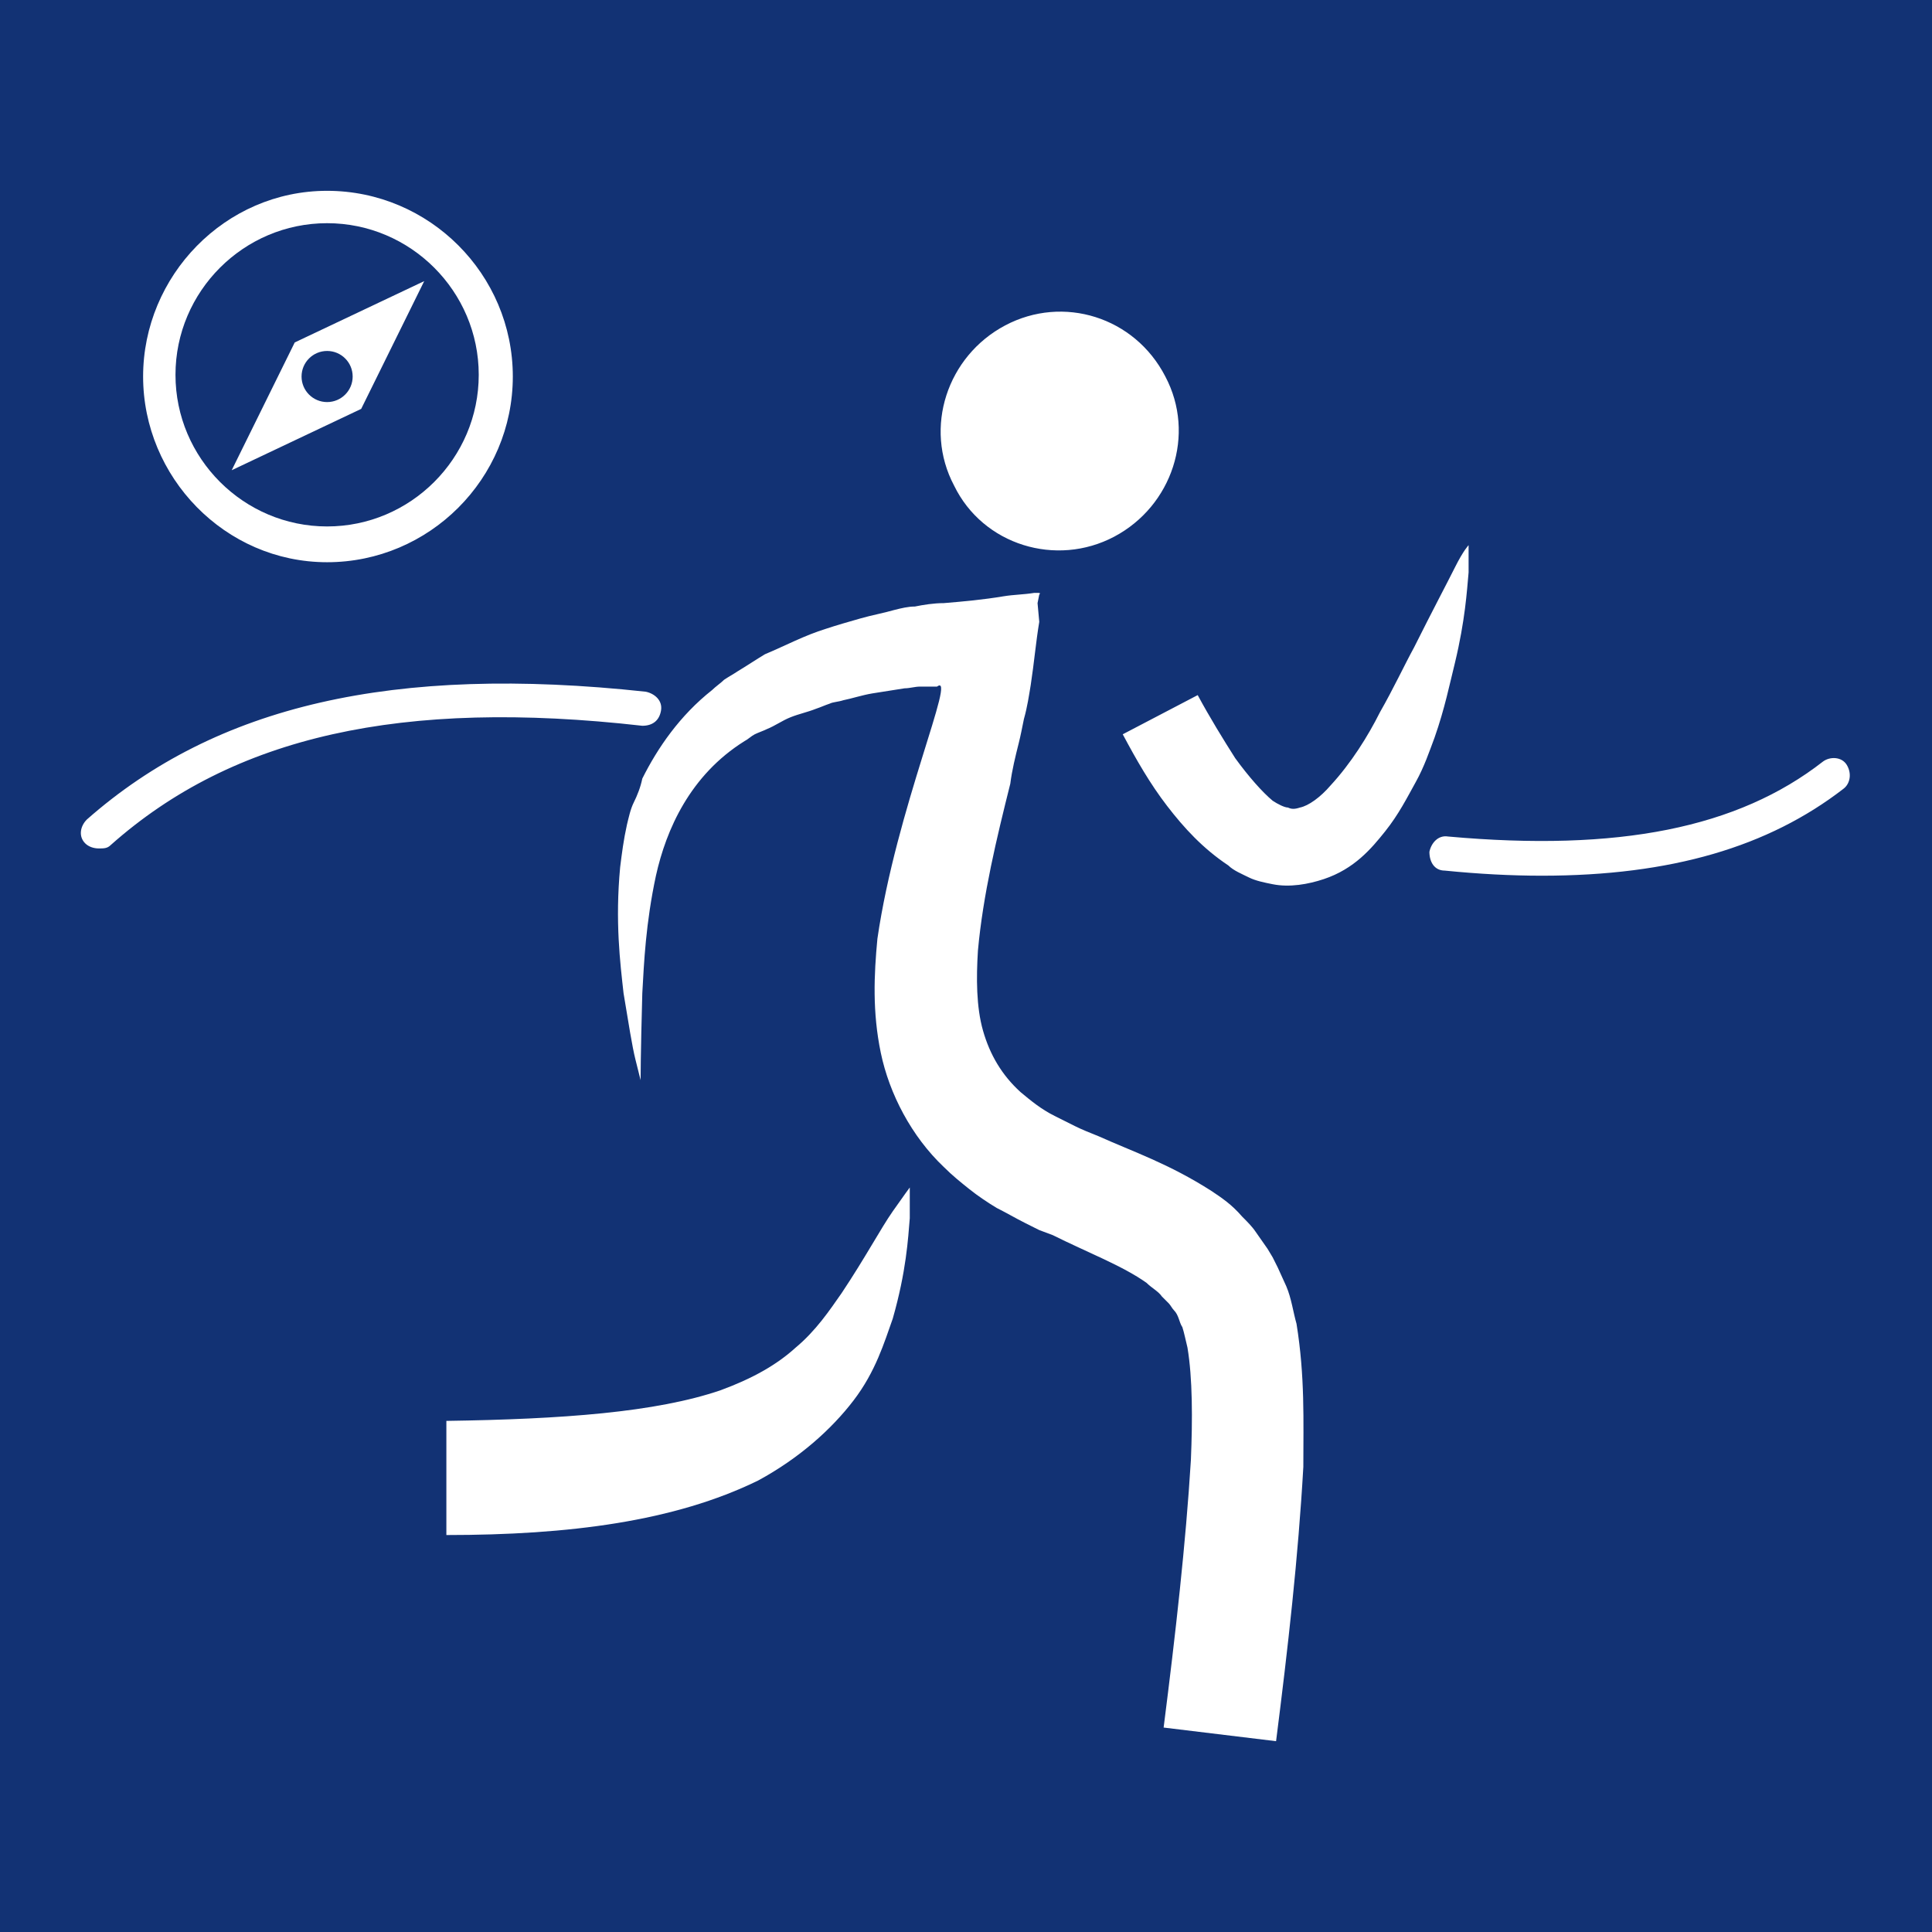 <?xml version="1.0" encoding="UTF-8"?>
<!-- Generator: Adobe Illustrator 27.8.1, SVG Export Plug-In . SVG Version: 6.00 Build 0)  -->
<svg xmlns="http://www.w3.org/2000/svg" xmlns:xlink="http://www.w3.org/1999/xlink" version="1.1" id="Layer_1" x="0px" y="0px" viewBox="0 0 113.4 113.4" style="enable-background:new 0 0 113.4 113.4;" xml:space="preserve">
<style type="text/css">
	.st0{fill:#123274;}
</style>
<g id="Fond">
</g>
<g id="Dessins">
	<g>
		<path class="st0" d="M0,0v113.4h113.4V0H0z M59,19.1c3.4-1.8,7.6-0.5,9.4,3c1.8,3.4,0.4,7.6-3,9.4c-3.4,1.8-7.7,0.5-9.4-3    C54.2,25.1,55.6,20.9,59,19.1z M19.2,11.2c6,0,10.9,4.9,10.9,10.9s-4.9,10.9-10.9,10.9S8.4,28,8.4,22.1S13.2,11.2,19.2,11.2z     M5.8,49.8c-0.3,0-0.6-0.1-0.8-0.3c-0.4-0.4-0.3-1,0.1-1.4c7.6-6.7,18-9.1,32.8-7.5c0.5,0.1,1,0.5,0.9,1.1s-0.5,0.9-1.1,0.9    C23.6,41,13.7,43.2,6.5,49.6C6.3,49.8,6.1,49.8,5.8,49.8z M53.4,71.5c-0.1,1.2-0.2,3.1-1,5.9c-0.5,1.4-1,3.1-2.3,4.8    c-1.3,1.7-3.2,3.4-5.6,4.7c-4.9,2.4-11.1,3.2-18.3,3.2v-6.7c6.8-0.1,12.3-0.5,16.1-1.8c1.9-0.7,3.3-1.5,4.4-2.5    c1.2-1,2-2.2,2.7-3.2c1.4-2.1,2.3-3.8,3-4.8c0.7-1,1-1.4,1-1.4S53.4,70.3,53.4,71.5z M76.5,86.1c-0.3,5.3-0.9,10.6-1.6,16.1    l-6.6-0.8c0.7-5.5,1.3-10.8,1.6-15.7c0.1-2.4,0.1-4.8-0.2-6.6c-0.1-0.4-0.2-0.9-0.3-1.2c-0.2-0.3-0.2-0.7-0.5-1    c-0.1-0.1-0.2-0.3-0.3-0.4c-0.1-0.1-0.2-0.2-0.4-0.4c-0.2-0.3-0.6-0.5-0.9-0.8c-1.4-1-3.5-1.8-5.5-2.8l-0.8-0.3l-0.8-0.4    c-0.6-0.3-1.1-0.6-1.7-0.9c-0.5-0.3-1.1-0.7-1.6-1.1c-0.5-0.4-1-0.8-1.5-1.3c-1.9-1.8-3.2-4.3-3.7-6.7c-0.5-2.4-0.4-4.6-0.2-6.7    c1.1-7.6,4.7-15.7,3.5-14.8c-0.2,0-0.4,0-0.6,0c-0.1,0-0.2,0-0.4,0c-0.3,0-0.6,0.1-0.9,0.1c-0.6,0.1-1.3,0.2-1.9,0.3    c-0.6,0.1-1.2,0.3-1.7,0.4c-0.3,0.1-0.6,0.1-0.8,0.2c-0.3,0.1-0.5,0.2-0.8,0.3c-0.5,0.2-1,0.3-1.5,0.5c-0.5,0.2-0.9,0.5-1.4,0.7    c-0.2,0.1-0.5,0.2-0.7,0.3c-0.2,0.1-0.4,0.3-0.6,0.4c-3.2,2-4.6,5.2-5.2,7.9c-0.6,2.8-0.7,5.1-0.8,6.9c-0.1,3.6-0.1,5.1-0.1,5.1    s-0.1-0.4-0.3-1.2c-0.2-0.8-0.4-2.1-0.7-3.9c-0.2-1.8-0.5-4.2-0.2-7.4c0.1-0.8,0.2-1.6,0.4-2.5c0.1-0.4,0.2-0.9,0.4-1.3    s0.4-0.9,0.5-1.4c0.9-1.8,2.2-3.7,4.1-5.2c0.2-0.2,0.5-0.4,0.7-0.6c0.3-0.2,0.5-0.3,0.8-0.5c0.5-0.3,1.1-0.7,1.6-1    c1.2-0.5,2.3-1.1,3.6-1.5c0.6-0.2,1.3-0.4,2-0.6c0.7-0.2,1.3-0.3,2-0.5c0.4-0.1,0.8-0.2,1.2-0.2c0.5-0.1,1.1-0.2,1.7-0.2    c1.2-0.1,2.3-0.2,3.5-0.4c0.6-0.1,1.2-0.1,1.8-0.2l0.2,0c0.1,0,0.2,0,0.1,0.1l-0.1,0.5L61,36.5c-0.2,1.2-0.3,2.4-0.5,3.7    c-0.1,0.6-0.2,1.3-0.4,2c-0.1,0.5-0.2,1-0.3,1.4c-0.2,0.8-0.4,1.6-0.5,2.4c-0.8,3.2-1.6,6.5-1.9,9.8c-0.1,1.6-0.1,3.3,0.3,4.7    c0.4,1.4,1.1,2.6,2.2,3.6c0.6,0.5,1.2,1,2,1.4c0.4,0.2,0.8,0.4,1.2,0.6c0.4,0.2,0.9,0.4,1.4,0.6c2,0.9,4.1,1.6,6.6,3.2    c0.6,0.4,1.2,0.8,1.8,1.5c0.3,0.3,0.6,0.6,0.8,0.9c0.2,0.3,0.5,0.7,0.7,1l0.3,0.5l0.3,0.6l0.5,1.1c0.3,0.7,0.4,1.5,0.6,2.2    C76.6,80.8,76.5,83.4,76.5,86.1z M81.3,48.8c-0.8,1-1.8,2.2-3.6,2.8c-0.9,0.3-2,0.5-3,0.3c-0.5-0.1-1-0.2-1.4-0.4    c-0.4-0.2-0.9-0.4-1.2-0.7c-1.5-1-2.6-2.2-3.6-3.5c-1-1.3-1.8-2.7-2.6-4.2l4.4-2.3c0.7,1.3,1.5,2.6,2.2,3.7c0.8,1.1,1.6,2,2.2,2.5    c0.3,0.2,0.7,0.4,0.9,0.4c0.2,0.1,0.4,0.1,0.7,0c0.5-0.1,1.2-0.6,1.8-1.3c1.2-1.3,2.2-2.9,2.9-4.3c0.8-1.4,1.4-2.7,2-3.8    c1.1-2.2,1.9-3.7,2.4-4.7c0.5-1,0.8-1.3,0.8-1.3s0,0.5,0,1.6c-0.1,1.1-0.2,2.8-0.8,5.3c-0.3,1.2-0.6,2.7-1.2,4.4    c-0.3,0.8-0.6,1.7-1.1,2.6C82.6,46.8,82.1,47.8,81.3,48.8z M108.2,46.3c-4.4,3.4-10.1,5.1-17.7,5.1c-1.8,0-3.7-0.1-5.7-0.3    c-0.6,0-0.9-0.5-0.9-1.1c0.1-0.5,0.5-1,1.1-0.9c10,0.9,17-0.5,22-4.4c0.4-0.3,1.1-0.3,1.4,0.2S108.6,46,108.2,46.3z"></path>
		<circle class="st0" cx="19.2" cy="22.1" r="1.5"></circle>
		<path class="st0" d="M19.2,30.9c4.9,0,8.9-4,8.9-8.9s-4-8.9-8.9-8.9s-8.9,4-8.9,8.9S14.3,30.9,19.2,30.9z M17.3,20.1l7.6-3.6    L21.2,24l-7.6,3.6L17.3,20.1z"></path>
	</g>
</g>
</svg>
